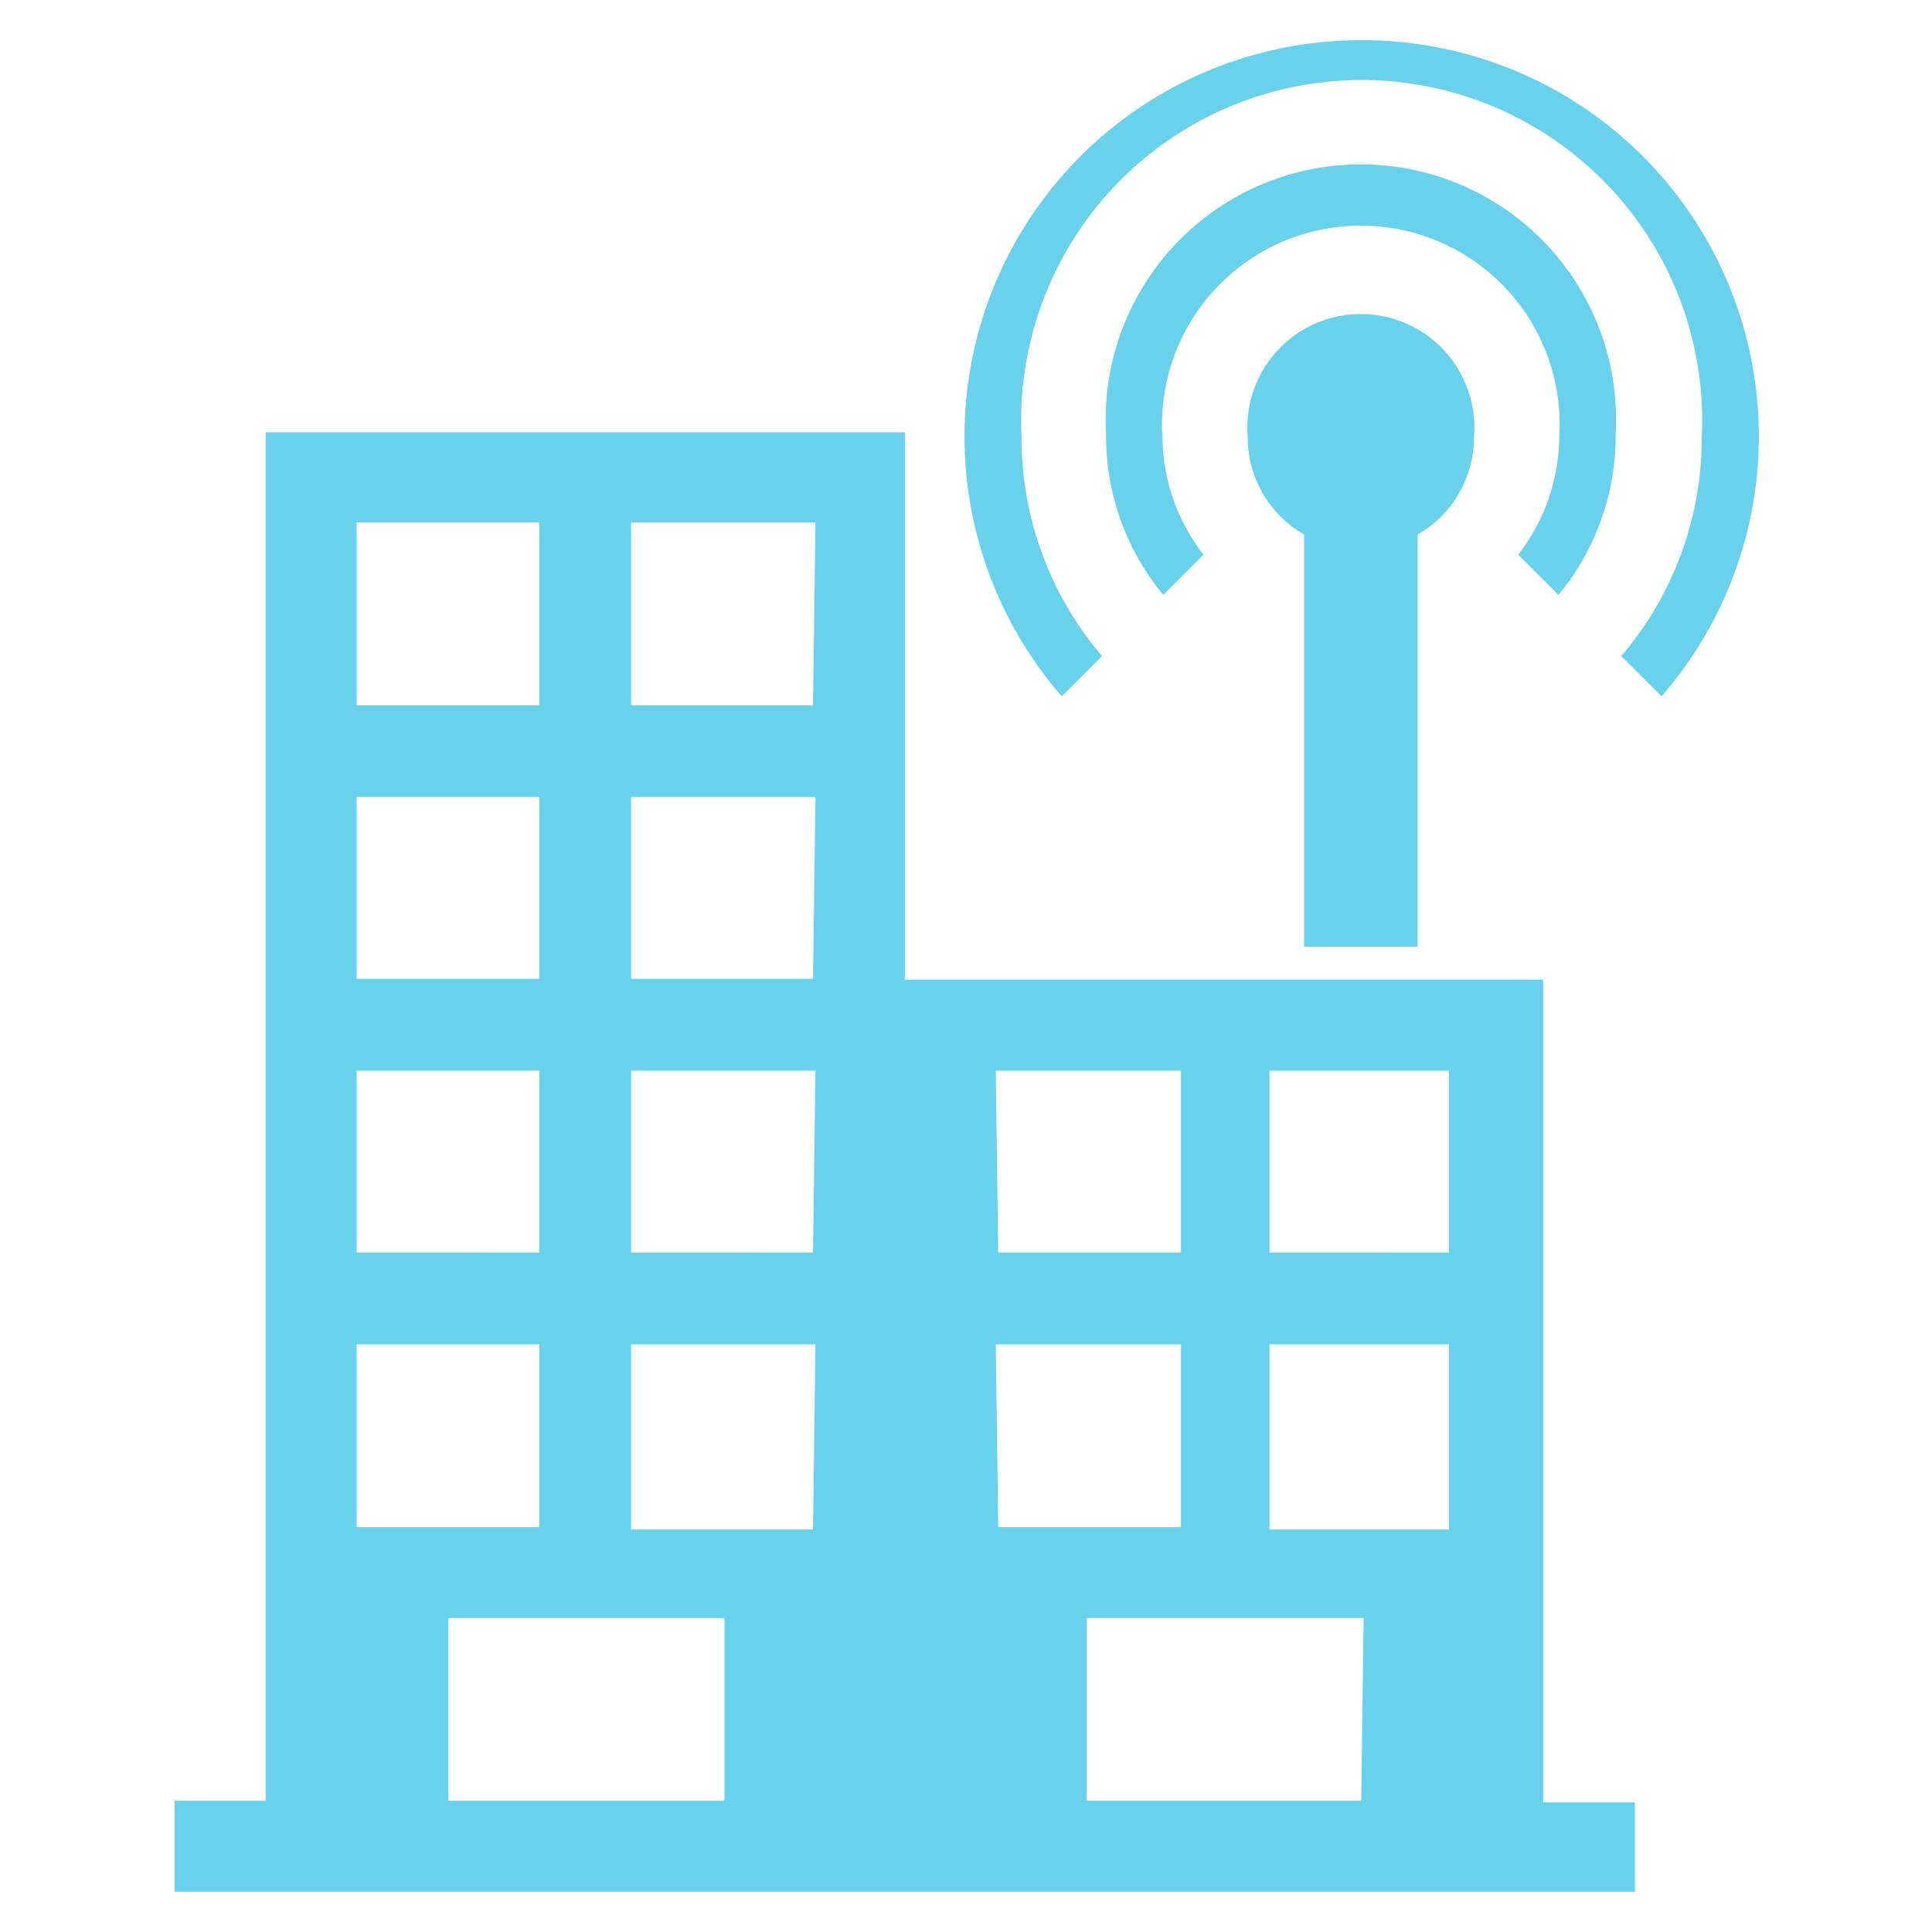 <svg id="Layer_1" data-name="Layer 1" xmlns="http://www.w3.org/2000/svg" xmlns:xlink="http://www.w3.org/1999/xlink" viewBox="0 0 24 24"><defs><style>.cls-1{fill:url(#Degradado_sin_nombre_3);}</style><linearGradient id="Degradado_sin_nombre_3" x1="2.17" y1="12" x2="21.83" y2="12" gradientUnits="userSpaceOnUse"><stop offset="0" stop-color="#68d1eb"/><stop offset="1" stop-color="#68d1eb"/></linearGradient></defs><path class="cls-1" d="M16.2,11.76V6.64a1.39,1.39,0,0,1-.7-1.21,1.41,1.41,0,1,1,2.81,0,1.39,1.39,0,0,1-.7,1.21v5.12ZM16.91.5h0a4.92,4.92,0,0,0-3.72,8.15l.5-.5a4.17,4.17,0,0,1-1-2.72,4.23,4.23,0,1,1,8.45,0,4.17,4.17,0,0,1-1,2.72l.5.5A4.92,4.92,0,0,0,16.91.5Zm2.45,6.89a3.1,3.1,0,0,0,.71-2,3.17,3.17,0,1,0-6.33,0,3.1,3.1,0,0,0,.71,2l.5-.5a2.42,2.42,0,0,1-.51-1.46,2.47,2.47,0,1,1,4.93,0,2.42,2.42,0,0,1-.51,1.46Zm-.19,15h1.14V23.5H2.17V22.37H3.3v-17h7.94v6.8h7.93ZM4.43,8.76H6.7V6.49H4.43Zm0,3.4H6.7V9.9H4.43Zm0,3.4H6.7V13.3H4.43Zm0,3.41H6.7V16.7H4.43ZM9,20.1H5.57v2.27H9Zm1.13-3.4H7.84V19H10.1Zm0-3.4H7.84v2.26H10.1Zm0-3.4H7.84v2.26H10.1Zm0-3.41H7.84V8.76H10.1Zm2.27,9.07h2.27V13.3H12.37Zm0,3.41h2.27V16.7H12.37Zm4.54,1.13H13.5v2.27h3.41ZM18,16.7H15.77V19H18Zm0-3.4H15.77v2.26H18Z"/></svg>